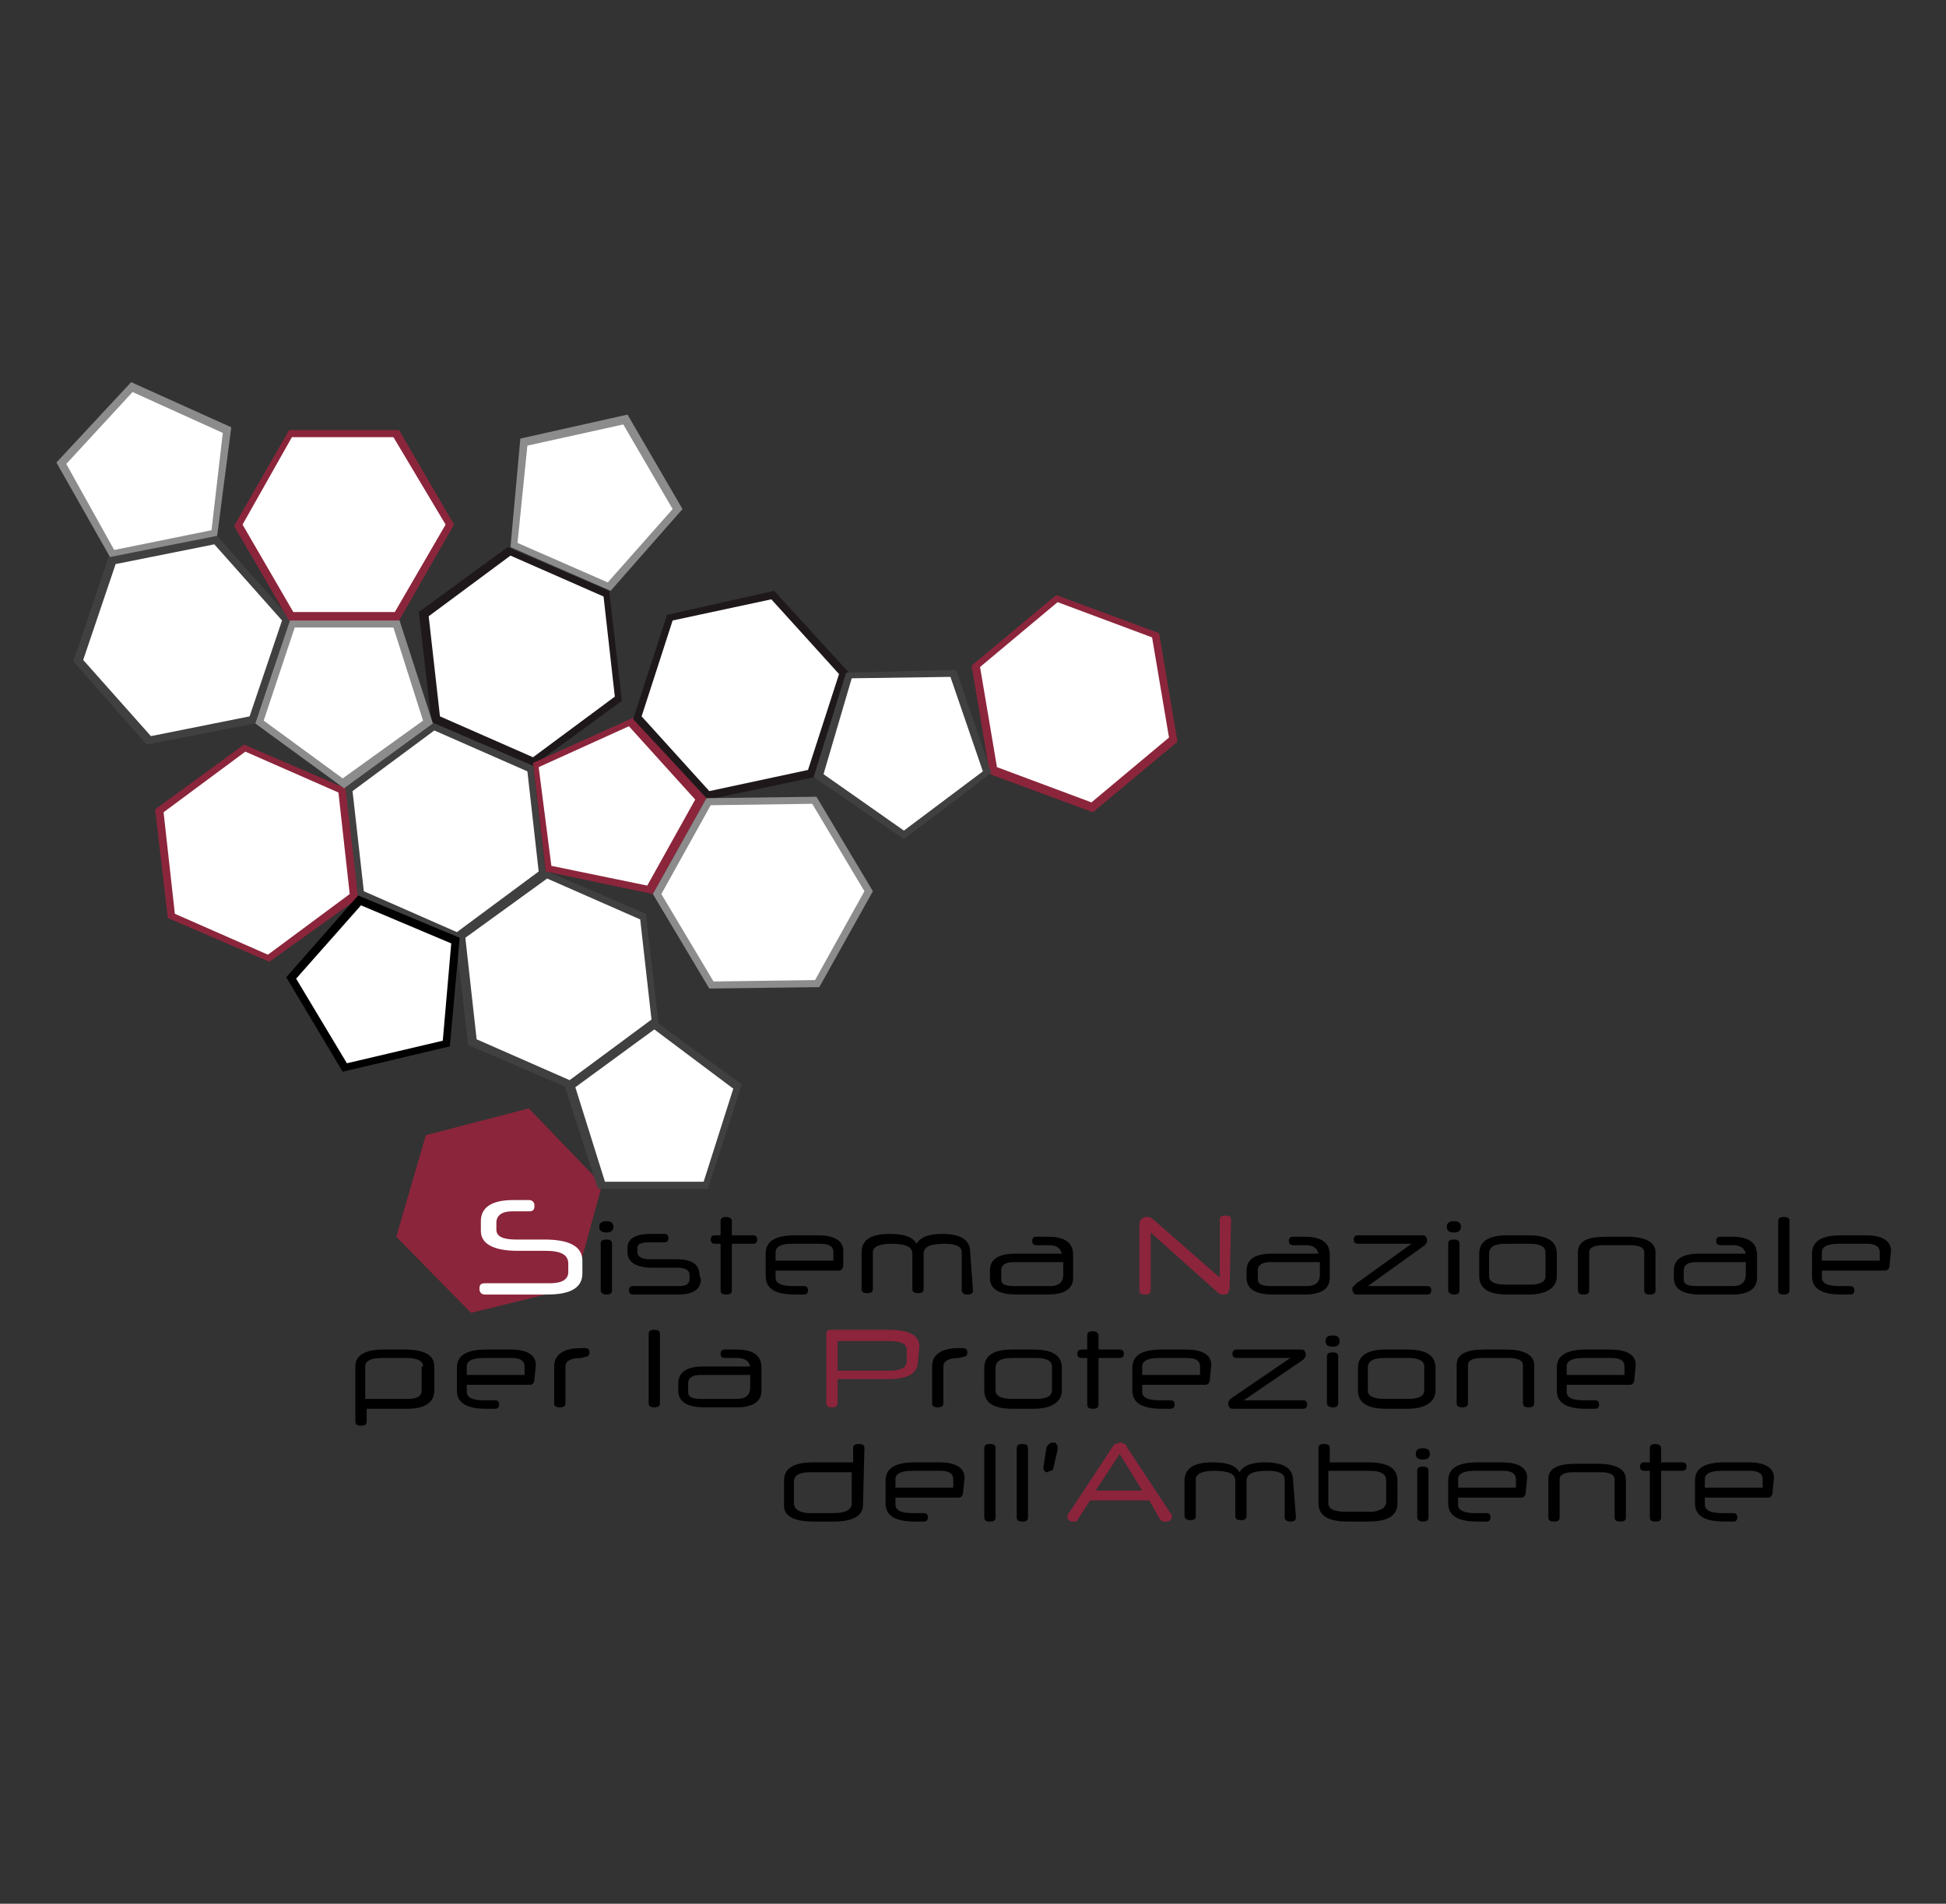 <?xml version="1.0" encoding="utf-8"?>
<!-- Generator: Adobe Illustrator 24.1.3, SVG Export Plug-In . SVG Version: 6.00 Build 0)  -->
<svg version="1.1" id="Livello_1" xmlns="http://www.w3.org/2000/svg" xmlns:xlink="http://www.w3.org/1999/xlink" x="0px" y="0px"
	 viewBox="0 0 138 135" style="enable-background:new 0 0 138 135;" xml:space="preserve">
<rect x="0" y="0" width="138" height="135" fill="#333333" stroke="none"/>
<style type="text/css">
	.st0{fill:#004981;}
	.st1{fill:#319B32;}
	.st2{fill:#0091D3;}
	.st3{fill:#0077B3;}
	.st4{fill:#8B253B;}
	.st5{fill:#FFFFFF;}
	.st6{fill:#8C243C;}
	.st7{fill:#404040;}
	.st8{fill:#1E181A;}
	.st9{fill:#8C8C8C;}
</style>
<g>
	<polyline class="st4" points="33.4,93.1 28.1,87.7 30.2,80.5 37.5,78.6 42.7,84 40.7,91.3 	"/>
	<path class="st5" d="M41.3,90.3c0,1-0.8,1.5-2.5,1.5h-4.4c-0.2,0-0.4-0.1-0.4-0.4c0-0.3,0.1-0.4,0.4-0.4H39c0.9,0,1.3-0.3,1.3-0.8
		v-0.6c0-0.6-0.5-0.9-1.6-0.9h-2c-1.7,0-2.6-0.5-2.6-1.4v-0.7c0-1,0.8-1.5,2.3-1.5h1.1c0.2,0,0.4,0.1,0.4,0.4c0,0.3-0.1,0.4-0.4,0.4
		h-1.2c-0.7,0-1.1,0.3-1.1,0.8v0.5c0,0.5,0.5,0.7,1.4,0.7h2c1.8,0,2.7,0.5,2.7,1.5"/>
	<path d="M43.5,87c0,0.3-0.2,0.4-0.5,0.4c-0.3,0-0.5-0.1-0.5-0.4c0-0.3,0.2-0.4,0.5-0.4C43.3,86.6,43.5,86.7,43.5,87 M43.4,91.5
		c0,0.2-0.1,0.3-0.4,0.3c-0.2,0-0.4-0.1-0.4-0.3v-3.3c0-0.2,0.1-0.3,0.4-0.3c0.3,0,0.4,0.1,0.4,0.3V91.5z"/>
	<path d="M49.7,90.7c0,0.7-0.5,1.1-1.6,1.1h-3.2c-0.2,0-0.3-0.1-0.3-0.3c0-0.2,0.1-0.3,0.3-0.3h3.3c0.5,0,0.7-0.2,0.7-0.5v-0.3
		c0-0.3-0.3-0.5-0.8-0.5h-1.8c-1.2,0-1.8-0.4-1.8-1.1v-0.3c0-0.7,0.6-1,1.7-1h0.9c0.2,0,0.3,0.1,0.3,0.3c0,0.2-0.1,0.3-0.3,0.3h-1.1
		c-0.5,0-0.8,0.1-0.8,0.4v0.3c0,0.3,0.3,0.5,0.9,0.5H48c1.1,0,1.6,0.4,1.6,1.1"/>
	<path d="M51.9,88.2v3.3c0,0.2-0.1,0.3-0.4,0.3c-0.3,0-0.4-0.1-0.4-0.3v-3.3h-0.4c-0.2,0-0.3-0.1-0.3-0.3c0-0.2,0.1-0.3,0.3-0.3h0.4
		v-1c0-0.2,0.1-0.3,0.4-0.3c0.2,0,0.4,0.1,0.4,0.3v1h1.5c0.2,0,0.3,0.1,0.3,0.3c0,0.2-0.1,0.3-0.3,0.3"/>
	<path d="M59.8,89.7c0,0.2-0.1,0.4-0.3,0.4H55v0.5c0,0.4,0.4,0.6,1.2,0.6H57c0.2,0,0.3,0.1,0.3,0.3c0,0.2-0.1,0.3-0.3,0.3h-0.6
		c-1.4,0-2.1-0.4-2.1-1.3v-1.6c0-0.9,0.7-1.3,2.1-1.3H58c1.2,0,1.8,0.4,1.8,1.1 M55,89.4h4.1v-0.6c0-0.4-0.3-0.6-0.9-0.6h-2
		c-0.8,0-1.2,0.2-1.2,0.6V89.4z"/>
	<path d="M69,91.5c0,0.2-0.1,0.3-0.4,0.3c-0.2,0-0.4-0.1-0.4-0.3v-2.7c0-0.4-0.4-0.6-1.2-0.6c-1,0-1.5,0.2-1.5,0.7v2.5
		c0,0.2-0.1,0.3-0.4,0.3c-0.3,0-0.4-0.1-0.4-0.3v-2.5c0-0.5-0.5-0.7-1.5-0.7c-0.8,0-1.3,0.2-1.3,0.6v2.6c0,0.2-0.1,0.3-0.4,0.3
		c-0.3,0-0.4-0.1-0.4-0.3v-2.6c0-0.9,0.7-1.3,2-1.3c1,0,1.6,0.2,1.9,0.7c0.3-0.5,0.9-0.7,1.8-0.7c1.3,0,2,0.4,2,1.3"/>
	<path d="M76.1,90.6c0,0.8-0.6,1.2-1.8,1.2h-2.2c-1.3,0-1.9-0.4-1.9-1.2v-0.5c0-0.8,0.6-1.2,1.8-1.2h3.3c-0.1-0.4-0.4-0.6-0.9-0.6
		h-0.9c-0.2,0-0.3-0.1-0.3-0.3c0-0.2,0.1-0.3,0.3-0.3h0.8c1.2,0,1.8,0.4,1.8,1.3 M75.4,89.5h-3.5c-0.6,0-0.9,0.2-0.9,0.6v0.6
		c0,0.4,0.3,0.5,1,0.5h2.5c0.6,0,0.9-0.3,0.9-0.8V89.5z"/>
	<path class="st6" d="M87.2,91.3c0,0.2-0.1,0.3-0.1,0.4c-0.1,0.1-0.2,0.1-0.3,0.1c-0.1,0-0.1,0-0.2,0c-0.1,0-0.1-0.1-0.2-0.1
		l-4.8-4.3v4.1c0,0.2-0.1,0.3-0.4,0.3c-0.3,0-0.4-0.1-0.4-0.3v-4.7c0-0.2,0.1-0.3,0.2-0.4c0.1-0.1,0.2-0.1,0.3-0.1
		c0.1,0,0.1,0,0.2,0c0.1,0,0.1,0.1,0.2,0.1l4.8,4.2v-4.1c0-0.2,0.1-0.3,0.4-0.3c0.3,0,0.4,0.1,0.4,0.3"/>
	<path d="M94.3,90.6c0,0.8-0.6,1.2-1.8,1.2h-2.2c-1.3,0-1.9-0.4-1.9-1.2v-0.5c0-0.8,0.6-1.2,1.8-1.2h3.3c-0.1-0.4-0.4-0.6-0.9-0.6
		h-0.9c-0.2,0-0.3-0.1-0.3-0.3c0-0.2,0.1-0.3,0.3-0.3h0.8c1.2,0,1.8,0.4,1.8,1.3 M93.6,89.5h-3.5c-0.6,0-0.9,0.2-0.9,0.6v0.6
		c0,0.4,0.3,0.5,1,0.5h2.5c0.6,0,0.9-0.3,0.9-0.8V89.5z"/>
	<path d="M100.1,88.2h-3.8c-0.2,0-0.3-0.1-0.3-0.3c0-0.2,0.1-0.3,0.3-0.3h4.5c0.1,0,0.3,0,0.3,0.1c0.1,0.1,0.1,0.2,0.1,0.3
		c0,0.1,0,0.1-0.1,0.2c0,0.1-0.1,0.1-0.2,0.2L97,91.2h4.2c0.2,0,0.3,0.1,0.3,0.3c0,0.2-0.1,0.3-0.3,0.3h-4.9c-0.1,0-0.3,0-0.3-0.1
		c-0.1-0.1-0.1-0.2-0.1-0.3c0-0.1,0-0.1,0.1-0.2s0.1-0.1,0.2-0.2"/>
	<path d="M103.6,87c0,0.3-0.2,0.4-0.5,0.4c-0.3,0-0.5-0.1-0.5-0.4c0-0.3,0.2-0.4,0.5-0.4C103.4,86.6,103.6,86.7,103.6,87
		 M103.5,91.5c0,0.2-0.1,0.3-0.4,0.3c-0.2,0-0.4-0.1-0.4-0.3v-3.3c0-0.2,0.1-0.3,0.4-0.3c0.3,0,0.4,0.1,0.4,0.3V91.5z"/>
	<path d="M110.4,90.5c0,0.8-0.7,1.3-2,1.3h-1.5c-1.3,0-2-0.4-2-1.3v-1.6c0-0.9,0.7-1.3,2-1.3h1.5c1.3,0,2,0.4,2,1.3 M109.6,88.8
		c0-0.4-0.4-0.6-1.1-0.6h-1.7c-0.8,0-1.2,0.2-1.2,0.7v1.6c0,0.4,0.4,0.6,1.2,0.6h1.7c0.7,0,1.1-0.2,1.1-0.6V88.8z"/>
	<path d="M117.4,91.5c0,0.2-0.1,0.3-0.4,0.3c-0.3,0-0.4-0.1-0.4-0.3v-2.7c0-0.3-0.3-0.5-1-0.5h-1.9c-0.7,0-1,0.2-1,0.5v2.7
		c0,0.2-0.1,0.3-0.4,0.3c-0.3,0-0.4-0.1-0.4-0.3v-2.7c0-0.8,0.7-1.1,2-1.1h1.5c1.3,0,2,0.4,2,1.1"/>
	<path d="M124.6,90.6c0,0.8-0.6,1.2-1.8,1.2h-2.2c-1.3,0-1.9-0.4-1.9-1.2v-0.5c0-0.8,0.6-1.2,1.8-1.2h3.3c-0.1-0.4-0.4-0.6-0.9-0.6
		H122c-0.2,0-0.3-0.1-0.3-0.3c0-0.2,0.1-0.3,0.3-0.3h0.8c1.2,0,1.8,0.4,1.8,1.3 M123.8,89.5h-3.5c-0.6,0-0.9,0.2-0.9,0.6v0.6
		c0,0.4,0.3,0.5,1,0.5h2.5c0.6,0,0.9-0.3,0.9-0.8V89.5z"/>
	<path d="M126.9,91.5c0,0.2-0.1,0.3-0.4,0.3c-0.3,0-0.4-0.1-0.4-0.3v-4.9c0-0.2,0.1-0.3,0.4-0.3c0.3,0,0.4,0.1,0.4,0.3"/>
	<path d="M134,89.7c0,0.2-0.1,0.4-0.3,0.4h-4.5v0.5c0,0.4,0.4,0.6,1.2,0.6h0.8c0.2,0,0.3,0.1,0.3,0.3c0,0.2-0.1,0.3-0.3,0.3h-0.6
		c-1.4,0-2.1-0.4-2.1-1.3v-1.6c0-0.9,0.7-1.3,2.1-1.3h1.7c1.2,0,1.8,0.4,1.8,1.1 M129.2,89.4h4.1v-0.6c0-0.4-0.3-0.6-0.9-0.6h-2
		c-0.8,0-1.2,0.2-1.2,0.6V89.4z"/>
	<path d="M30.8,98.6c0,0.8-0.6,1.3-1.9,1.3H26v0.9c0,0.2-0.1,0.3-0.4,0.3c-0.3,0-0.4-0.1-0.4-0.3v-3.9c0-0.8,0.7-1.2,2-1.2h1.5
		c1.4,0,2.1,0.4,2.1,1.2 M30,96.9c0-0.4-0.4-0.6-1.2-0.6h-1.7c-0.8,0-1.2,0.2-1.2,0.6v2.3h3c0.7,0,1-0.2,1-0.6V96.9z"/>
	<path d="M37.9,97.8c0,0.2-0.1,0.4-0.3,0.4h-4.5v0.5c0,0.4,0.4,0.6,1.2,0.6h0.8c0.2,0,0.3,0.1,0.3,0.3c0,0.2-0.1,0.3-0.3,0.3h-0.6
		c-1.4,0-2.1-0.4-2.1-1.3v-1.6c0-0.9,0.7-1.3,2.1-1.3h1.7c1.2,0,1.8,0.4,1.8,1.1 M33.1,97.5h4.1v-0.6c0-0.4-0.3-0.6-0.9-0.6h-2
		c-0.8,0-1.2,0.2-1.2,0.6V97.5z"/>
	<path d="M41.2,96.3c-0.7,0-1.1,0.2-1.1,0.6v2.6c0,0.2-0.1,0.3-0.4,0.3c-0.3,0-0.4-0.1-0.4-0.3v-2.6c0-0.8,0.6-1.3,1.9-1.3h0.3
		c0.2,0,0.3,0.1,0.3,0.3s-0.1,0.3-0.2,0.3"/>
	<path d="M46.8,99.5c0,0.2-0.1,0.3-0.4,0.3c-0.3,0-0.4-0.1-0.4-0.3v-4.9c0-0.2,0.1-0.3,0.4-0.3c0.3,0,0.4,0.1,0.4,0.3"/>
	<path d="M54,98.6c0,0.8-0.6,1.2-1.8,1.2H50c-1.3,0-1.9-0.4-1.9-1.2v-0.5c0-0.8,0.6-1.2,1.8-1.2h3.3c-0.1-0.4-0.4-0.6-0.9-0.6h-0.9
		c-0.2,0-0.3-0.1-0.3-0.3c0-0.2,0.1-0.3,0.3-0.3h0.8c1.2,0,1.8,0.4,1.8,1.3 M53.2,97.5h-3.5c-0.6,0-0.9,0.2-0.9,0.6v0.6
		c0,0.4,0.3,0.5,1,0.5h2.5c0.6,0,0.9-0.3,0.9-0.8V97.5z"/>
	<path class="st6" d="M65.1,96.5c0,0.9-0.7,1.3-2.2,1.3h-3.5v1.7c0,0.2-0.1,0.3-0.4,0.3c-0.3,0-0.4-0.1-0.4-0.3v-4.9
		c0-0.2,0.1-0.3,0.3-0.3h4.1c1.5,0,2.2,0.4,2.2,1.2 M64.3,95.7c0-0.4-0.4-0.6-1.3-0.6h-3.6v2.1H63c0.9,0,1.3-0.2,1.3-0.7V95.7z"/>
	<path d="M68,96.3c-0.7,0-1.1,0.2-1.1,0.6v2.6c0,0.2-0.1,0.3-0.4,0.3c-0.3,0-0.4-0.1-0.4-0.3v-2.6c0-0.8,0.6-1.3,1.9-1.3h0.3
		c0.2,0,0.3,0.1,0.3,0.3s-0.1,0.3-0.2,0.3"/>
	<path d="M75.3,98.6c0,0.8-0.7,1.3-2,1.3h-1.5c-1.3,0-2-0.4-2-1.3V97c0-0.9,0.7-1.3,2-1.3h1.5c1.3,0,2,0.4,2,1.3 M74.6,96.9
		c0-0.4-0.4-0.6-1.1-0.6h-1.7c-0.8,0-1.2,0.2-1.2,0.7v1.6c0,0.4,0.4,0.6,1.2,0.6h1.7c0.7,0,1.1-0.2,1.1-0.6V96.9z"/>
	<path d="M77.9,96.3v3.3c0,0.2-0.1,0.3-0.4,0.3c-0.3,0-0.4-0.1-0.4-0.3v-3.3h-0.4c-0.2,0-0.3-0.1-0.3-0.3c0-0.2,0.1-0.3,0.3-0.3h0.4
		v-1c0-0.2,0.1-0.3,0.4-0.3c0.2,0,0.4,0.1,0.4,0.3v1h1.5c0.2,0,0.3,0.1,0.3,0.3s-0.1,0.3-0.3,0.3"/>
	<path d="M85.8,97.8c0,0.2-0.1,0.4-0.3,0.4H81v0.5c0,0.4,0.4,0.6,1.2,0.6H83c0.2,0,0.3,0.1,0.3,0.3c0,0.2-0.1,0.3-0.3,0.3h-0.6
		c-1.4,0-2.1-0.4-2.1-1.3v-1.6c0-0.9,0.7-1.3,2.1-1.3h1.7c1.2,0,1.8,0.4,1.8,1.1 M81,97.5h4.1v-0.6c0-0.4-0.3-0.6-0.9-0.6h-2
		c-0.8,0-1.2,0.2-1.2,0.6V97.5z"/>
	<path d="M91.5,96.3h-3.8c-0.2,0-0.3-0.1-0.3-0.3s0.1-0.3,0.3-0.3h4.5c0.1,0,0.3,0,0.3,0.1c0.1,0.1,0.1,0.2,0.1,0.3
		c0,0.1,0,0.1-0.1,0.2c0,0.1-0.1,0.1-0.2,0.2l-4.1,2.8h4.2c0.2,0,0.3,0.1,0.3,0.3c0,0.2-0.1,0.3-0.3,0.3h-4.9c-0.1,0-0.3,0-0.3-0.1
		c-0.1-0.1-0.1-0.2-0.1-0.3c0-0.1,0-0.1,0.1-0.2c0-0.1,0.1-0.1,0.2-0.2"/>
	<path d="M95,95.1c0,0.3-0.2,0.4-0.5,0.4c-0.3,0-0.5-0.1-0.5-0.4c0-0.3,0.2-0.4,0.5-0.4C94.8,94.7,95,94.8,95,95.1 M94.9,99.5
		c0,0.2-0.1,0.3-0.4,0.3c-0.2,0-0.4-0.1-0.4-0.3v-3.3c0-0.2,0.1-0.3,0.4-0.3c0.3,0,0.4,0.1,0.4,0.3V99.5z"/>
	<path d="M101.8,98.6c0,0.8-0.7,1.3-2,1.3h-1.5c-1.3,0-2-0.4-2-1.3V97c0-0.9,0.7-1.3,2-1.3h1.5c1.3,0,2,0.4,2,1.3 M101,96.9
		c0-0.4-0.4-0.6-1.1-0.6h-1.7c-0.8,0-1.2,0.2-1.2,0.7v1.6c0,0.4,0.4,0.6,1.2,0.6h1.7c0.7,0,1.1-0.2,1.1-0.6V96.9z"/>
	<path d="M108.8,99.5c0,0.2-0.1,0.3-0.4,0.3c-0.3,0-0.4-0.1-0.4-0.3v-2.7c0-0.3-0.3-0.5-1-0.5h-1.9c-0.7,0-1,0.2-1,0.5v2.7
		c0,0.2-0.1,0.3-0.4,0.3c-0.3,0-0.4-0.1-0.4-0.3v-2.7c0-0.8,0.7-1.1,2-1.1h1.5c1.3,0,2,0.4,2,1.1"/>
	<path d="M115.9,97.8c0,0.2-0.1,0.4-0.3,0.4h-4.5v0.5c0,0.4,0.4,0.6,1.2,0.6h0.8c0.2,0,0.3,0.1,0.3,0.3c0,0.2-0.1,0.3-0.3,0.3h-0.6
		c-1.4,0-2.1-0.4-2.1-1.3v-1.6c0-0.9,0.7-1.3,2.1-1.3h1.7c1.2,0,1.8,0.4,1.8,1.1 M111.1,97.5h4.1v-0.6c0-0.4-0.3-0.6-0.9-0.6h-2
		c-0.8,0-1.2,0.2-1.2,0.6V97.5z"/>
	<path d="M61.2,106.7c0,0.8-0.7,1.2-2.1,1.2h-1.4c-1.4,0-2.1-0.4-2.1-1.1V105c0-0.9,0.7-1.3,2.1-1.3h2.8v-1c0-0.2,0.1-0.3,0.4-0.3
		c0.3,0,0.4,0.1,0.4,0.3 M60.5,104.4h-3c-0.8,0-1.2,0.2-1.2,0.7v1.5c0,0.4,0.4,0.7,1.1,0.7h1.7c0.8,0,1.3-0.2,1.3-0.7V104.4z"/>
	<path d="M68.3,105.8c0,0.2-0.1,0.4-0.3,0.4h-4.5v0.5c0,0.4,0.4,0.6,1.2,0.6h0.8c0.2,0,0.3,0.1,0.3,0.3c0,0.2-0.1,0.3-0.3,0.3h-0.6
		c-1.4,0-2.1-0.4-2.1-1.3V105c0-0.9,0.7-1.3,2.1-1.3h1.7c1.2,0,1.8,0.4,1.8,1.1 M63.5,105.5h4.1v-0.6c0-0.4-0.3-0.6-0.9-0.6h-2
		c-0.8,0-1.2,0.2-1.2,0.6V105.5z"/>
	<path d="M70.6,107.6c0,0.2-0.1,0.3-0.4,0.3c-0.3,0-0.4-0.1-0.4-0.3v-4.9c0-0.2,0.1-0.3,0.4-0.3c0.3,0,0.4,0.1,0.4,0.3"/>
	<path d="M72.9,107.6c0,0.2-0.1,0.3-0.4,0.3c-0.3,0-0.4-0.1-0.4-0.3v-4.9c0-0.2,0.1-0.3,0.4-0.3c0.3,0,0.4,0.1,0.4,0.3"/>
	<path d="M74.7,104.1c0,0.1-0.1,0.2-0.2,0.2c-0.1,0-0.2,0.1-0.2,0.1c-0.1,0-0.2,0-0.2-0.1c-0.1,0-0.1-0.1-0.1-0.2c0,0,0,0,0-0.1
		l0.2-1.3c0-0.1,0.1-0.2,0.2-0.3c0.1-0.1,0.2-0.1,0.3-0.1c0.1,0,0.2,0,0.2,0.1c0.1,0.1,0.1,0.1,0.1,0.2v0.1c0,0,0,0,0,0.1"/>
	<path class="st6" d="M81.5,106.4h-4.2l-0.9,1.4c0,0.1-0.1,0.1-0.1,0.1c-0.1,0-0.1,0-0.2,0c-0.1,0-0.2,0-0.3-0.1
		c-0.1-0.1-0.1-0.2-0.1-0.3c0-0.1,0-0.1,0.1-0.2l3.1-4.7c0.1-0.1,0.1-0.2,0.2-0.2c0.1,0,0.2-0.1,0.3-0.1c0.1,0,0.2,0,0.3,0.1
		c0.1,0,0.2,0.1,0.2,0.2l3.1,4.7c0,0,0.1,0.1,0.1,0.1c0,0,0,0.1,0,0.1c0,0.1,0,0.2-0.1,0.3c-0.1,0.1-0.2,0.1-0.3,0.1
		c-0.1,0-0.1,0-0.2,0c-0.1,0-0.1-0.1-0.2-0.1 M77.7,105.7h3.3l-1.6-2.6L77.7,105.7z"/>
	<path d="M91.9,107.6c0,0.2-0.1,0.3-0.4,0.3c-0.2,0-0.4-0.1-0.4-0.3v-2.7c0-0.4-0.4-0.6-1.2-0.6c-1,0-1.5,0.2-1.5,0.7v2.5
		c0,0.2-0.1,0.3-0.4,0.3c-0.3,0-0.4-0.1-0.4-0.3v-2.5c0-0.5-0.5-0.7-1.5-0.7c-0.8,0-1.3,0.2-1.3,0.6v2.6c0,0.2-0.1,0.3-0.4,0.3
		c-0.2,0-0.4-0.1-0.4-0.3V105c0-0.9,0.7-1.3,2-1.3c1,0,1.6,0.2,1.9,0.7c0.3-0.5,0.9-0.7,1.8-0.7c1.3,0,2,0.4,2,1.3"/>
	<path d="M99.1,106.6c0,0.9-0.7,1.3-2.1,1.3h-1.4c-1.4,0-2.1-0.4-2.1-1.3v-3.9c0-0.2,0.1-0.3,0.4-0.3c0.3,0,0.4,0.1,0.4,0.3v1H97
		c1.4,0,2.1,0.4,2.1,1.3 M98.3,105c0-0.5-0.4-0.7-1.2-0.7h-2.9v2.3c0,0.4,0.4,0.6,1.2,0.6h1.8c0.4,0,0.6-0.1,0.8-0.2
		c0.2-0.1,0.3-0.3,0.3-0.5V105z"/>
	<path d="M101.4,103.1c0,0.3-0.2,0.4-0.5,0.4c-0.3,0-0.5-0.1-0.5-0.4c0-0.3,0.2-0.4,0.5-0.4C101.2,102.7,101.4,102.8,101.4,103.1
		 M101.3,107.6c0,0.2-0.1,0.3-0.4,0.3c-0.2,0-0.4-0.1-0.4-0.3v-3.3c0-0.2,0.1-0.3,0.4-0.3c0.3,0,0.4,0.1,0.4,0.3V107.6z"/>
	<path d="M108.2,105.8c0,0.2-0.1,0.4-0.3,0.4h-4.5v0.5c0,0.4,0.4,0.6,1.2,0.6h0.8c0.2,0,0.3,0.1,0.3,0.3c0,0.2-0.1,0.3-0.3,0.3h-0.6
		c-1.4,0-2.1-0.4-2.1-1.3V105c0-0.9,0.7-1.3,2.1-1.3h1.7c1.2,0,1.8,0.4,1.8,1.1 M103.4,105.5h4.1v-0.6c0-0.4-0.3-0.6-0.9-0.6h-2
		c-0.8,0-1.2,0.2-1.2,0.6V105.5z"/>
	<path d="M115.3,107.6c0,0.2-0.1,0.3-0.4,0.3c-0.3,0-0.4-0.1-0.4-0.3v-2.7c0-0.3-0.3-0.5-1-0.5h-1.9c-0.7,0-1,0.2-1,0.5v2.7
		c0,0.2-0.1,0.3-0.4,0.3c-0.3,0-0.4-0.1-0.4-0.3v-2.7c0-0.8,0.7-1.1,2-1.1h1.5c1.3,0,2,0.4,2,1.1"/>
	<path d="M117.8,104.3v3.3c0,0.2-0.1,0.3-0.4,0.3c-0.3,0-0.4-0.1-0.4-0.3v-3.3h-0.4c-0.2,0-0.3-0.1-0.3-0.3c0-0.2,0.1-0.3,0.3-0.3
		h0.4v-1c0-0.2,0.1-0.3,0.4-0.3c0.2,0,0.4,0.1,0.4,0.3v1h1.5c0.2,0,0.3,0.1,0.3,0.3s-0.1,0.3-0.3,0.3"/>
	<path d="M125.7,105.8c0,0.2-0.1,0.4-0.3,0.4h-4.5v0.5c0,0.4,0.4,0.6,1.2,0.6h0.8c0.2,0,0.3,0.1,0.3,0.3c0,0.2-0.1,0.3-0.3,0.3h-0.6
		c-1.4,0-2.1-0.4-2.1-1.3V105c0-0.9,0.7-1.3,2.1-1.3h1.7c1.2,0,1.8,0.4,1.8,1.1 M120.9,105.5h4.1v-0.6c0-0.4-0.3-0.6-0.9-0.6h-2
		c-0.8,0-1.2,0.2-1.2,0.6V105.5z"/>
	<polyline class="st5" points="25.5,63.4 24.7,56 30.7,51.5 37.6,54.5 38.4,62 32.4,66.4 	"/>
	<path class="st7" d="M32.4,66.7l-7.2-3.1l-0.9-7.8l6.3-4.6l7.2,3.1l0.9,7.8L32.4,66.7z M25.8,63.2l6.6,2.9l5.8-4.3l-0.8-7.1
		l-6.6-2.9L25,56.1L25.8,63.2z"/>
	<polyline class="st5" points="12.2,64.9 11.3,57.5 17.4,53 24.2,56 25.1,63.5 19,67.9 	"/>
	<path class="st4" d="M19.1,68.2l-7.2-3.1L11,57.4l6.3-4.6l7.2,3.1l0.9,7.8L19.1,68.2z M12.4,64.8l6.6,2.9l5.8-4.3L24,56.2l-6.6-2.9
		l-5.8,4.3L12.4,64.8z"/>
	<polyline class="st5" points="33.5,73.9 32.7,66.4 38.7,62 45.6,65 46.4,72.4 40.4,76.9 	"/>
	<path class="st7" d="M40.4,77.2l-7.2-3.1l-0.9-7.8l6.3-4.6l7.2,3.1l0.9,7.8L40.4,77.2z M33.8,73.7l6.6,2.9l5.8-4.3l-0.8-7.1
		l-6.6-2.9L33,66.5L33.8,73.7z"/>
	<polyline class="st5" points="30.9,51 30.1,43.6 36.1,39.1 43,42.1 43.8,49.5 37.8,54 	"/>
	<path class="st8" d="M37.8,54.3l-7.2-3.1l-0.9-7.8l6.3-4.6l7.2,3.1l0.9,7.8L37.8,54.3z M31.2,50.8l6.6,2.9l5.8-4.3l-0.8-7.1
		l-6.6-2.9l-5.8,4.3L31.2,50.8z"/>
	<polyline class="st5" points="36.4,38.7 37.1,31.3 44.3,29.7 48.1,36.1 43.2,41.6 	"/>
	<path class="st9" d="M43.3,41.9l-7.1-3.1l0.7-7.7l7.6-1.7l3.9,6.7L43.3,41.9z M36.7,38.5l6.4,2.8l4.6-5.2l-3.5-6l-6.8,1.5
		L36.7,38.5z"/>
	<polyline class="st5" points="42.7,84 40.4,77 46.4,72.7 52.3,77 50.1,84 	"/>
	<path class="st7" d="M50.2,84.3l-7.8,0l-2.4-7.4l6.3-4.6l6.3,4.6L50.2,84.3z M42.9,83.8l7,0l2.1-6.6L46.4,73l-5.6,4.1L42.9,83.8z"
		/>
	<polyline class="st5" points="25.5,63.9 32.3,66.7 31.6,74.1 24.4,75.7 20.6,69.4 	"/>
	<path d="M24.3,76l-4-6.7l5.1-5.8l7.2,3l-0.7,7.7L24.3,76z M21,69.4l3.6,6l6.8-1.6l0.6-6.9l-6.4-2.7L21,69.4z"/>
	<polyline class="st5" points="30.4,51.2 24.4,55.5 18.4,51.2 20.7,44.2 28.1,44.2 	"/>
	<path class="st9" d="M24.4,55.9l-6.3-4.6l2.4-7.4l7.8,0l2.4,7.4L24.4,55.9z M18.7,51.1l5.6,4.1l5.7-4.1l-2.1-6.6l-7,0L18.7,51.1z"
		/>
	<polyline class="st5" points="10.5,52.5 5.6,46.9 8,39.8 15.3,38.3 20.3,43.9 17.9,51 	"/>
	<path class="st7" d="M10.4,52.8l-5.2-5.9l2.5-7.4l7.7-1.5l5.2,5.9l-2.5,7.4L10.4,52.8z M5.9,46.8l4.8,5.4l7-1.4L20,44l-4.8-5.4
		l-7,1.4L5.9,46.8z"/>
	<polyline class="st5" points="15.2,37.8 8,39.2 4.3,32.8 9.3,27.4 16,30.4 	"/>
	<path class="st9" d="M7.8,39.5L4,32.8l5.3-5.7l7.1,3.2L15.4,38L7.8,39.5z M4.7,32.9l3.4,6.1l6.9-1.4l0.8-6.9l-6.4-2.9L4.7,32.9z"/>
	<polyline class="st5" points="20.7,43.7 16.9,37.2 20.6,30.7 28.1,30.7 31.9,37.2 28.2,43.7 	"/>
	<path class="st4" d="M20.5,44l-3.9-6.7l3.9-6.8l7.8,0l3.9,6.7l-3.9,6.8L20.5,44z M17.2,37.2l3.6,6.2l7.2,0l3.6-6.2L27.9,31l-7.2,0
		L17.2,37.2z"/>
	<polyline class="st5" points="38.9,61.6 38.1,54.3 44.8,51.3 49.8,56.7 46.1,63.1 	"/>
	<path class="st4" d="M46.3,63.4l-7.6-1.6l-0.9-7.7l7.1-3.2l5.2,5.7L46.3,63.4z M39.1,61.4l6.8,1.4l3.4-6.1l-4.7-5.2l-6.4,2.9
		L39.1,61.4z"/>
	<polyline class="st5" points="45.2,50.9 47.5,43.8 54.8,42.2 59.9,47.7 57.6,54.9 50.3,56.4 	"/>
	<path class="st8" d="M50.2,56.7L44.9,51l2.4-7.4l7.6-1.7l5.3,5.8l-2.4,7.4L50.2,56.7z M45.5,50.8l4.8,5.3l7-1.5l2.2-6.8l-4.8-5.3
		l-7,1.5L45.5,50.8z"/>
	<polyline class="st5" points="69.2,47.2 75,42.5 82,45.1 83.3,52.5 77.5,57.3 70.5,54.6 	"/>
	<path class="st4" d="M77.5,57.6l-7.3-2.7l-1.3-7.7l6-5l7.3,2.7l1.3,7.7L77.5,57.6z M70.7,54.4l6.7,2.5l5.5-4.6l-1.2-7.1l-6.7-2.5
		l-5.5,4.6L70.7,54.4z"/>
	<polyline class="st5" points="58.1,55 60.3,47.9 67.6,47.8 70,54.7 64.1,59.2 	"/>
	<path class="st7" d="M64.1,59.5l-6.4-4.4l2.3-7.4l7.8-0.2l2.5,7.3L64.1,59.5z M58.4,54.9l5.7,4l5.6-4.2L67.4,48l-7,0.1L58.4,54.9z"
		/>
	<polyline class="st5" points="46.6,63.4 50.2,56.8 57.7,56.7 61.6,63.2 57.9,69.7 50.4,69.8 	"/>
	<path class="st9" d="M50.3,70.1l-4-6.7l3.8-6.8l7.8-0.1l4,6.7L58.1,70L50.3,70.1z M46.9,63.4l3.7,6.2l7.2-0.1l3.5-6.3L57.6,57
		l-7.2,0.1L46.9,63.4z"/>
</g>
</svg>
